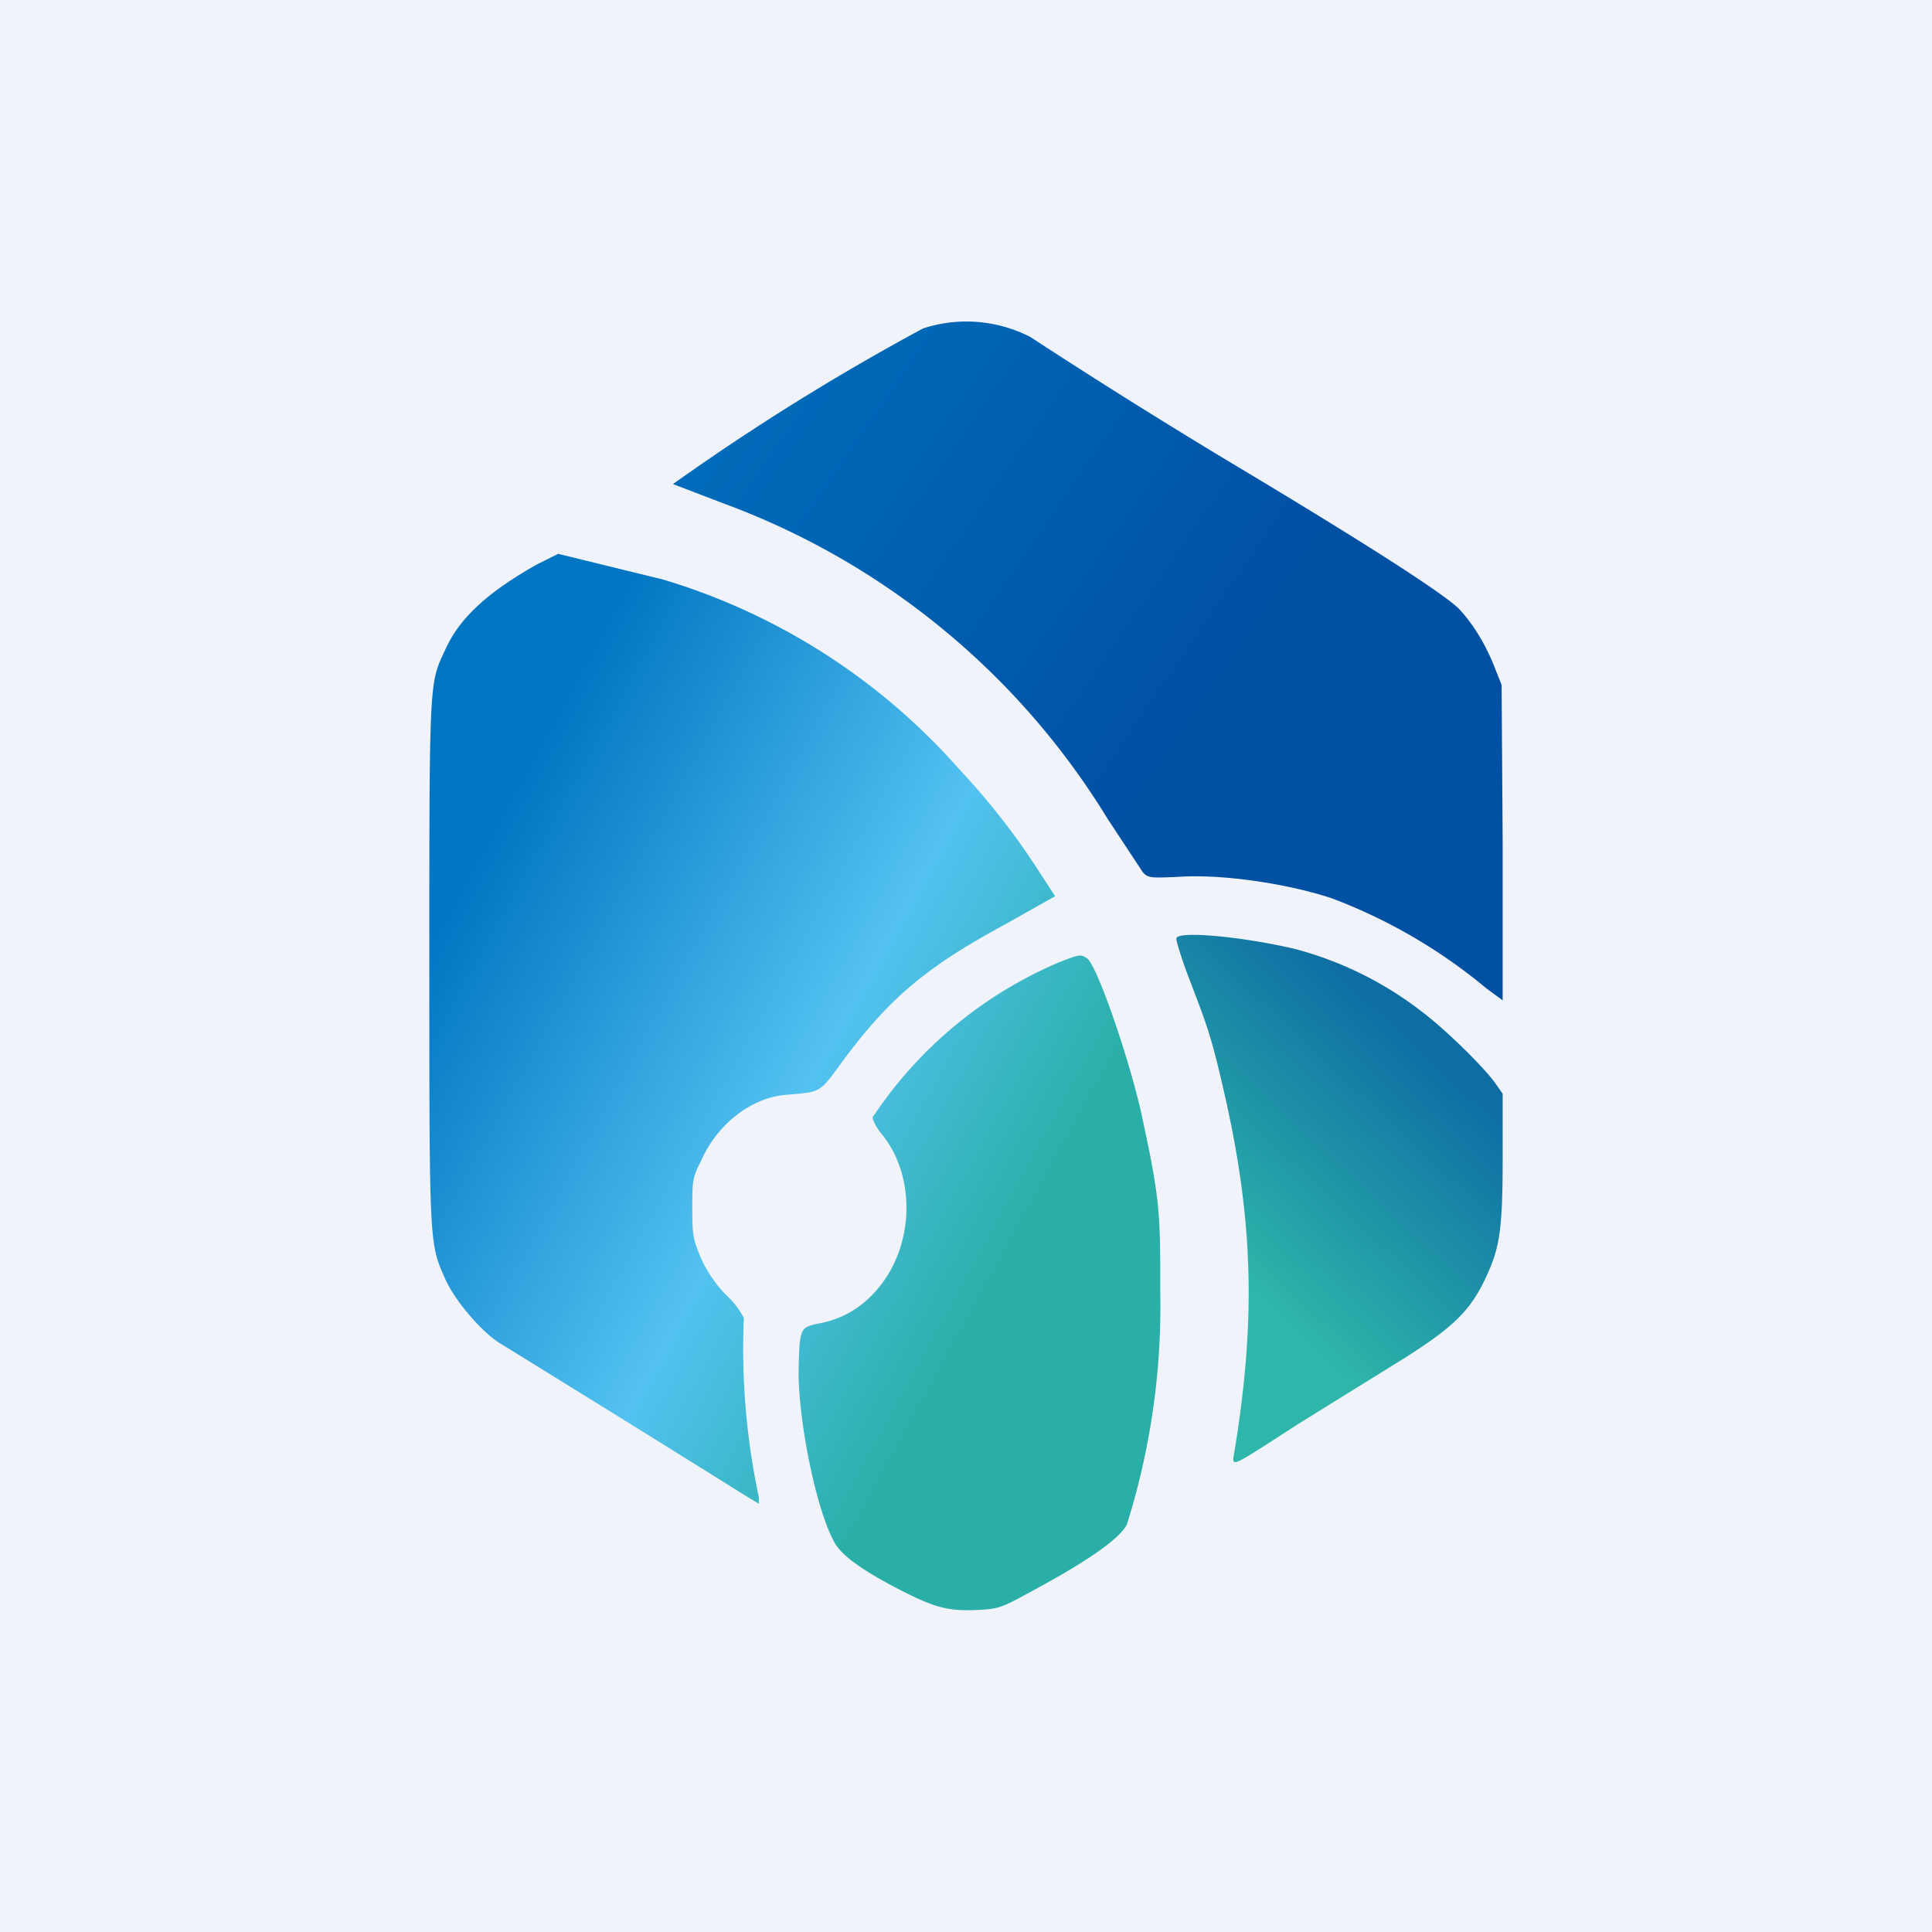 <!-- by TradingView --><svg width="18" height="18" viewBox="0 0 18 18" xmlns="http://www.w3.org/2000/svg"><path fill="#F0F3FA" d="M0 0h18v18H0z"/><path d="M8.6 3.06a22 22 0 0 0-2.33 1.45l.47.18a7.04 7.04 0 0 1 3.58 2.94l.33.5c.05.05.07.05.32.04.4-.03 1.02.06 1.44.2a5 5 0 0 1 1.44.84l.15.11V7.85l-.01-1.47-.06-.15c-.08-.21-.2-.41-.33-.55-.11-.12-.75-.54-2-1.29a59.79 59.79 0 0 1-2-1.25 1.3 1.3 0 0 0-1-.08Z" fill="url(#aojdfkuiy)"/><path d="M10.96 8.75c0 .02.05.19.12.37.16.42.2.52.3.95.3 1.26.33 2.22.11 3.52 0 .07.03.05.6-.32l1-.62c.44-.28.6-.43.74-.72s.17-.45.17-1.14v-.6l-.07-.1c-.1-.14-.45-.49-.69-.67a3.3 3.3 0 0 0-1.18-.58c-.47-.11-1.07-.17-1.1-.1Z" fill="url(#bojdfkuiy)"/><path d="M5 5.26c-.46.26-.72.5-.85.79C4 6.37 4 6.3 4 8.96c0 2.67 0 2.62.15 2.96.09.2.33.48.5.59a485.35 485.35 0 0 1 2.32 1.44l.1.06v-.06a6.67 6.67 0 0 1-.14-1.67.73.73 0 0 0-.16-.21 1.2 1.2 0 0 1-.24-.35c-.07-.17-.08-.2-.08-.45 0-.26 0-.3.08-.45.15-.35.48-.6.8-.62.33-.03.3-.01.54-.34.42-.56.76-.85 1.48-1.24l.48-.27-.13-.2a6.6 6.6 0 0 0-.76-.98A5.96 5.96 0 0 0 6.18 5.4l-.98-.24-.2.1Zm4.88 3.7a3.92 3.92 0 0 0-1.75 1.45c0 .02.03.09.08.15.34.41.31 1.1-.08 1.5a.9.9 0 0 1-.5.27c-.18.04-.18.04-.19.45 0 .48.17 1.31.34 1.6.07.12.28.27.66.46.28.14.4.17.66.16.21-.01.23-.02.54-.19.5-.27.8-.48.86-.61a6.78 6.78 0 0 0 .31-2.16c0-.72 0-.85-.16-1.59-.1-.5-.42-1.44-.52-1.52-.06-.04-.07-.04-.25.03Z" fill="url(#cojdfkuiy)"/><defs><linearGradient id="aojdfkuiy" x1="13.69" y1="8.32" x2="6.01" y2="3.05" gradientUnits="userSpaceOnUse"><stop offset=".32" stop-color="#0050A4"/><stop offset="1" stop-color="#0071BF"/></linearGradient><linearGradient id="bojdfkuiy" x1="14.85" y1="10.66" x2="12.27" y2="13.42" gradientUnits="userSpaceOnUse"><stop offset=".11" stop-color="#0E6EA4"/><stop offset=".84" stop-color="#2EB6AA"/></linearGradient><linearGradient id="cojdfkuiy" x1="4" y1="6.75" x2="10.25" y2="10.18" gradientUnits="userSpaceOnUse"><stop offset=".13" stop-color="#0075C2"/><stop offset=".66" stop-color="#53C2F1"/><stop offset="1" stop-color="#29AFA7"/></linearGradient></defs></svg>